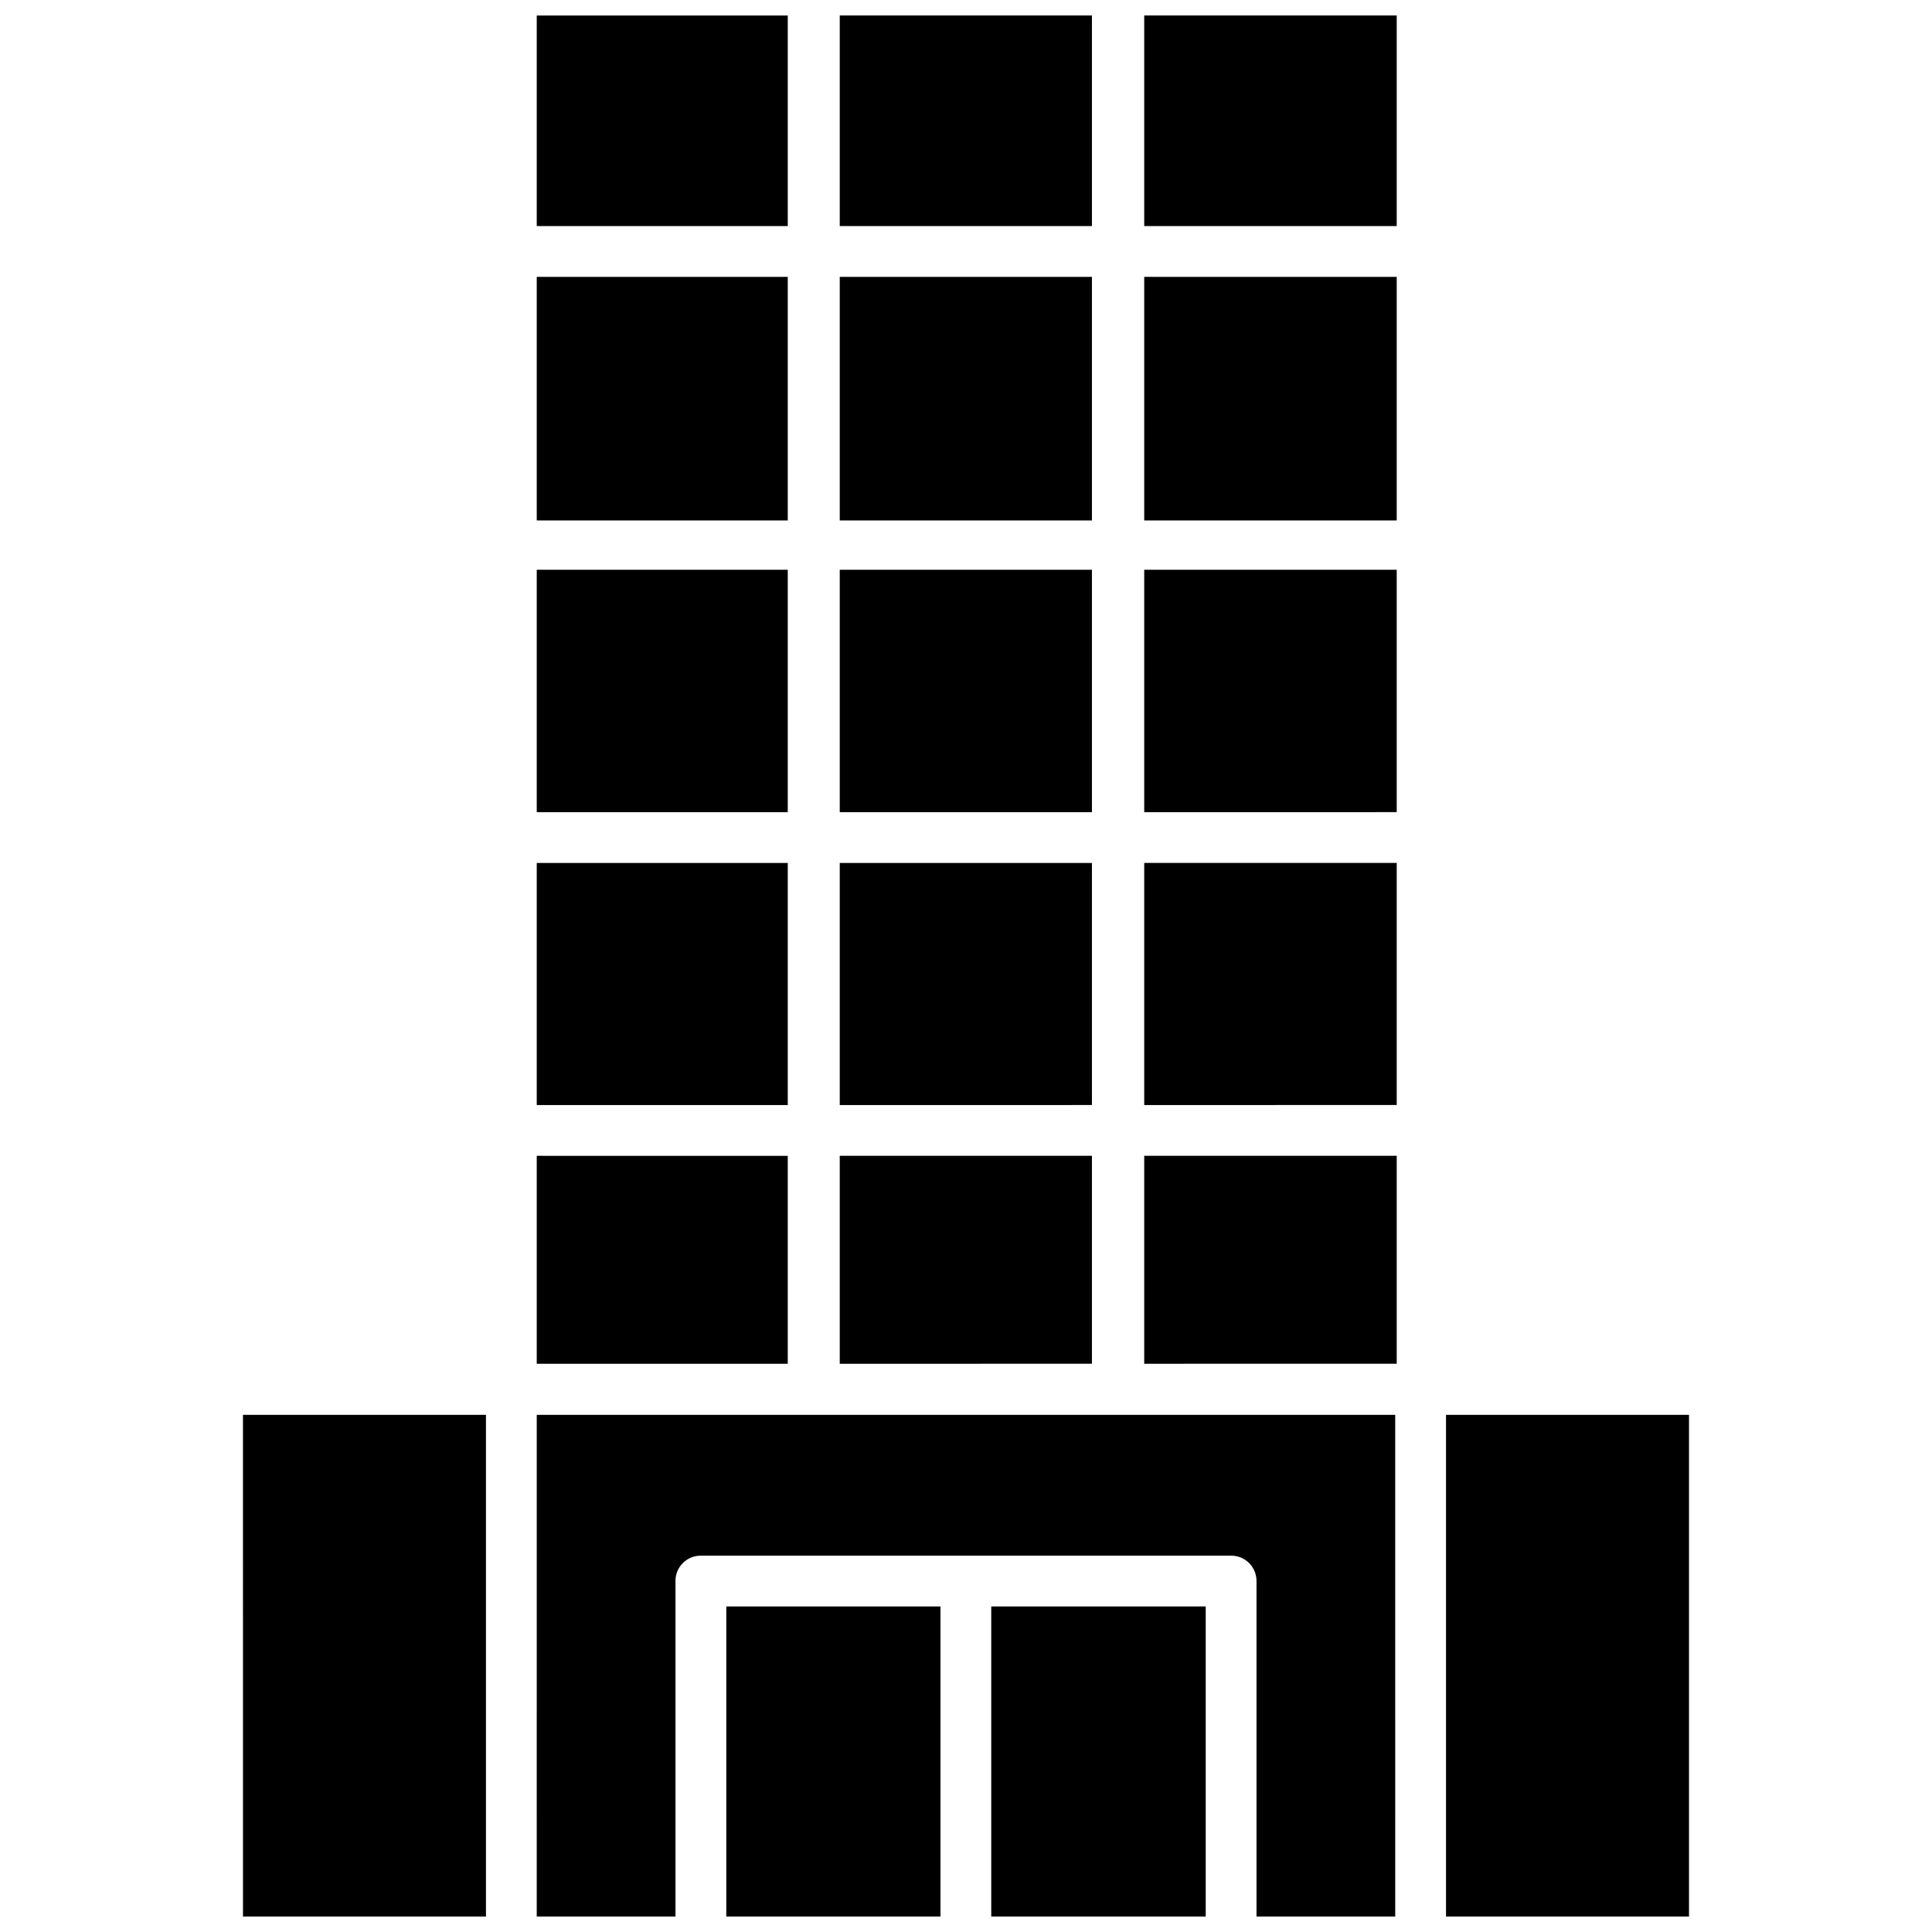 <?xml version="1.0" encoding="UTF-8"?>
<!-- The Best Svg Icon site in the world: iconSvg.co, Visit us! https://iconsvg.co -->
<svg width="800px" height="800px" version="1.1" viewBox="144 144 512 512" xmlns="http://www.w3.org/2000/svg">
 <defs>
  <clipPath id="a">
   <path d="m208 148.09h384v503.81h-384z"/>
  </clipPath>
 </defs>
 <g clip-path="url(#a)">
  <path d="m527.21 518.95h64.395v132.96h-64.395zm-133.98 132.96h-56.758v-82.184h56.758zm70.297 0h-56.836v-82.184h56.836zm-16.297-503.81h66.914v55.812h-66.914zm0 69.273h66.914v64.551h-66.914zm0 77.617h66.914v64.234l-66.914 0.004zm0 77.695h66.914v64.156l-66.914 0.004zm0 77.617h66.914v55.105l-66.914 0.004zm-80.688-302.2h66.832v55.812h-66.832zm0 69.273h66.832v64.551h-66.832zm0 77.617h66.832v64.234l-66.832 0.004zm0 77.695h66.832v64.156l-66.832 0.004zm0 77.617h66.832v55.105l-66.832 0.004zm-80.297-302.2h66.52v55.812h-66.52zm0 69.273h66.52v64.551h-66.52zm0 77.617h66.52v64.234l-66.52 0.004zm0 77.695 66.52 0.004v64.156h-66.52zm0 77.617 66.52 0.004v55.105h-66.52zm0 68.645h227.5l0.004 132.96h-36.762v-88.953c0-1.789-0.719-3.504-1.988-4.758-1.273-1.258-2.996-1.953-4.781-1.934h-140.52c-3.695 0-6.691 2.996-6.691 6.691v88.953h-36.766zm-77.855 0h64.395v132.96h-64.391z"/>
 </g>
</svg>